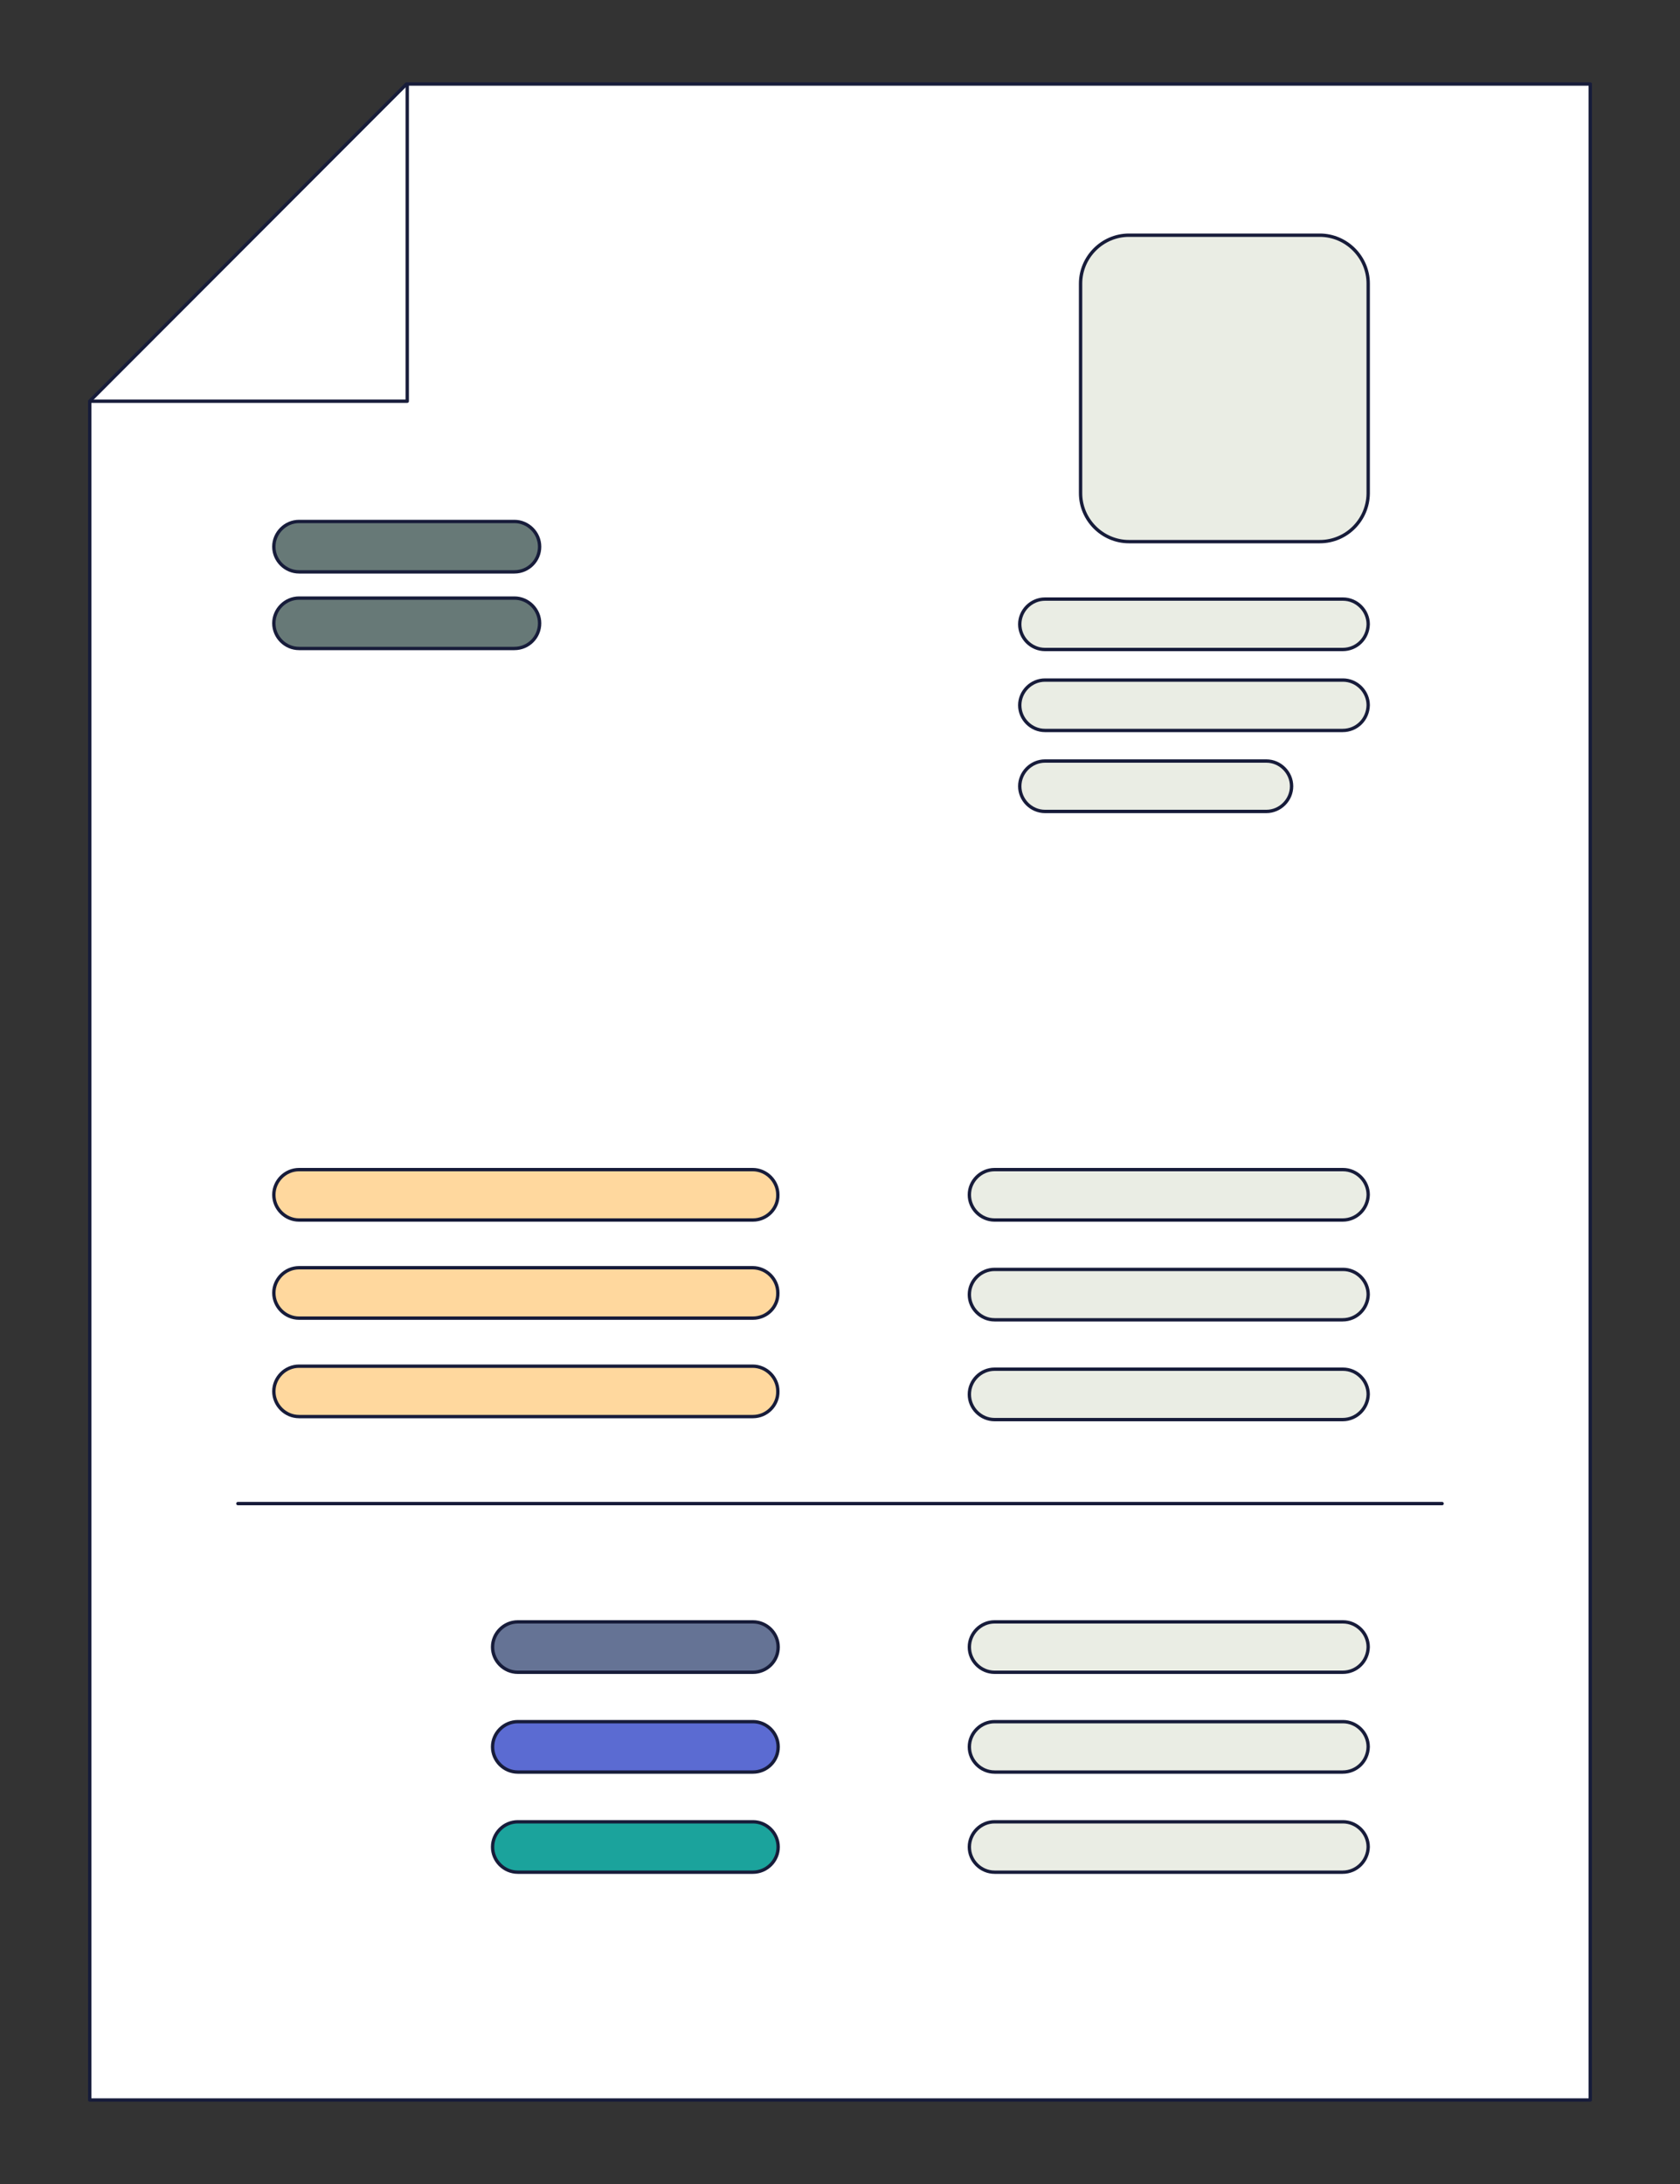 <?xml version="1.0" encoding="utf-8"?>
<!-- Generator: Adobe Illustrator 28.2.0, SVG Export Plug-In . SVG Version: 6.00 Build 0)  -->
<svg version="1.1" xmlns="http://www.w3.org/2000/svg" xmlns:xlink="http://www.w3.org/1999/xlink" x="0px" y="0px" width="500px"
	 height="650px" viewBox="0 0 500 650" style="enable-background:new 0 0 500 650;" xml:space="preserve">
<rect x="0" y="0" width="500" height="650" fill="#333333" stroke="none"/>
<style type="text/css">
	.st0{fill:#FFFFFF;stroke:#171C3A;stroke-linecap:round;stroke-linejoin:round;}
	.st1{fill:none;stroke:#171C3A;stroke-linecap:round;stroke-linejoin:round;}
	.st2{fill:#48FFD3;stroke:#171C3A;stroke-linecap:round;stroke-linejoin:round;}
	.st3{fill:#EAEDE4;stroke:#171C3A;stroke-linecap:round;stroke-linejoin:round;}
	.st4{fill:#EAEDE4;}
	.st5{fill:#D96974;stroke:#171C3A;stroke-width:1.089;stroke-linecap:round;stroke-linejoin:round;}
	.st6{fill:#9BA6E8;stroke:#171C3A;stroke-linecap:round;stroke-linejoin:round;}
	.st7{fill:#B8860B;stroke:#171C3A;stroke-width:0.984;stroke-linecap:round;stroke-linejoin:round;}
	.st8{fill:#EAEDE4;stroke:#171C3A;stroke-width:0.984;stroke-linecap:round;stroke-linejoin:round;}
	.st9{fill:none;stroke:#171C3A;stroke-width:1;stroke-linecap:round;stroke-linejoin:round;}
	.st10{fill:#FFC56D;stroke:#171C3A;stroke-linecap:round;stroke-linejoin:round;}
	.st11{fill:#E9ECE4;stroke:#171C3A;stroke-linecap:round;stroke-linejoin:round;}
	.st12{fill:#5B6BD2;stroke:#171C3A;stroke-width:1.089;stroke-linecap:round;stroke-linejoin:round;}
	.st13{fill:#EAEDE4;stroke:#171C3A;stroke-width:1.089;stroke-linecap:round;stroke-linejoin:round;}
	.st14{fill:#657395;stroke:#171C3A;stroke-width:1.089;stroke-linecap:round;stroke-linejoin:round;}
	.st15{fill:#1FC199;stroke:#171C3A;stroke-width:1.089;stroke-linecap:round;stroke-linejoin:round;}
	.st16{fill:#171C3A;}
	.st17{fill:#677977;stroke:#171C3A;stroke-linecap:round;stroke-linejoin:round;}
	.st18{fill:#5B6BD2;stroke:#171C3A;stroke-linecap:round;stroke-linejoin:round;}
	.st19{fill:#657395;stroke:#171C3A;stroke-linecap:round;stroke-linejoin:round;}
	.st20{fill:#1BA39C;stroke:#171C3A;stroke-linecap:round;stroke-linejoin:round;}
	.st21{fill:#171C3A;stroke:#171C3A;stroke-linecap:round;stroke-linejoin:round;}
	.st22{fill:#D96974;stroke:#171C3A;stroke-linecap:round;stroke-linejoin:round;}
	.st23{fill:#FFD89E;stroke:#171C3A;stroke-linecap:round;stroke-linejoin:round;}
	.st24{fill:#45495F;stroke:#171C3A;stroke-linecap:round;stroke-linejoin:round;}
	.st25{fill:#B8860B;stroke:#171C3A;stroke-linecap:round;stroke-linejoin:round;}
	.st26{fill:none;stroke:#FFFFFF;stroke-linecap:round;stroke-linejoin:round;}
	.st27{fill:#70748F;stroke:#171C3A;stroke-linecap:round;stroke-linejoin:round;}
	.st28{fill:#B4F4E4;stroke:#171C3A;stroke-linecap:round;stroke-linejoin:round;}
	.st29{fill:#9BA6E8;}
	.st30{fill:#00D181;stroke:#171C3A;stroke-linecap:round;stroke-linejoin:round;}
	.st31{fill:#E73C4E;stroke:#171C3A;stroke-linecap:round;stroke-linejoin:round;}
	.st32{fill:none;stroke:#171C3A;stroke-width:2;stroke-linecap:round;stroke-linejoin:round;}
	.st33{fill:#173835;stroke:#171C3A;stroke-linecap:round;stroke-linejoin:round;}
	.st34{fill:#007A4B;stroke:#171C3A;stroke-linecap:round;stroke-linejoin:round;}
	.st35{fill:#4C5F5D;stroke:#171C3A;stroke-linecap:round;stroke-linejoin:round;}
	.st36{fill:#B4F4E4;stroke:#171C3A;stroke-width:1.07;stroke-linecap:round;stroke-linejoin:round;}
	.st37{fill:#B8860B;stroke:#171C3A;stroke-width:1.07;stroke-linecap:round;stroke-linejoin:round;}
	.st38{fill:#E73C4E;stroke:#171C3A;stroke-width:1.07;stroke-linecap:round;stroke-linejoin:round;}
	.st39{fill:#EAEDE4;stroke:#171C3A;stroke-width:1.07;stroke-linecap:round;stroke-linejoin:round;}
	.st40{fill:#7081F0;stroke:#171C3A;stroke-linecap:round;stroke-linejoin:round;}
</style>
<g id="W9">
</g>
<g id="PDF">
</g>
<g id="W2">
</g>
<g id="Receipts">
</g>
<g id="Passport">
</g>
<g id="Long_Receipts">
</g>
<g id="Nutrition_Facts">
</g>
<g id="Menu">
</g>
<g id="Invoice">
	<g>
		<polygon class="st0" points="473.3,625 26.7,625 26.7,119.4 121,25 473.3,25 		"/>
		<polyline class="st1" points="121.2,25.1 121.2,119.4 26.9,119.4 		"/>
	</g>
	<g>
		<path class="st3" d="M399.6,193.3H311c-4.1,0-7.5-3.4-7.5-7.5v0c0-4.1,3.4-7.5,7.5-7.5h88.7c4.1,0,7.5,3.4,7.5,7.5v0
			C407.1,190,403.8,193.3,399.6,193.3z"/>
		<path class="st3" d="M399.6,217.4H311c-4.1,0-7.5-3.4-7.5-7.5v0c0-4.1,3.4-7.5,7.5-7.5h88.7c4.1,0,7.5,3.4,7.5,7.5l0,0
			C407.1,214.1,403.8,217.4,399.6,217.4z"/>
		<path class="st17" d="M153.1,170.2H89c-4.1,0-7.5-3.4-7.5-7.5v0c0-4.1,3.4-7.5,7.5-7.5h64.1c4.1,0,7.5,3.4,7.5,7.5v0
			C160.6,166.8,157.3,170.2,153.1,170.2z"/>
		<path class="st17" d="M153.1,193H89c-4.1,0-7.5-3.4-7.5-7.5v0c0-4.1,3.4-7.5,7.5-7.5h64.1c4.1,0,7.5,3.4,7.5,7.5v0
			C160.6,189.6,157.3,193,153.1,193z"/>
		<path class="st3" d="M376.9,241.5H311c-4.1,0-7.5-3.4-7.5-7.5v0c0-4.1,3.4-7.5,7.5-7.5h65.9c4.1,0,7.5,3.4,7.5,7.5v0
			C384.4,238.1,381,241.5,376.9,241.5z"/>
		<path class="st3" d="M399.6,363.1H296c-4.1,0-7.5-3.4-7.5-7.5v0c0-4.1,3.4-7.5,7.5-7.5h103.7c4.1,0,7.5,3.4,7.5,7.5l0,0
			C407.1,359.7,403.8,363.1,399.6,363.1z"/>
		<path class="st3" d="M399.6,392.8H296c-4.1,0-7.5-3.4-7.5-7.5l0,0c0-4.1,3.4-7.5,7.5-7.5h103.7c4.1,0,7.5,3.4,7.5,7.5v0
			C407.1,389.4,403.8,392.8,399.6,392.8z"/>
		<path class="st3" d="M399.6,422.5H296c-4.1,0-7.5-3.4-7.5-7.5l0,0c0-4.1,3.4-7.5,7.5-7.5h103.7c4.1,0,7.5,3.4,7.5,7.5v0
			C407.1,419.1,403.8,422.5,399.6,422.5z"/>
		<path class="st3" d="M399.6,497.7H296c-4.1,0-7.5-3.4-7.5-7.5l0,0c0-4.1,3.4-7.5,7.5-7.5h103.7c4.1,0,7.5,3.4,7.5,7.5v0
			C407.1,494.4,403.8,497.7,399.6,497.7z"/>
		<path class="st3" d="M399.6,527.4H296c-4.1,0-7.5-3.4-7.5-7.5l0,0c0-4.1,3.4-7.5,7.5-7.5h103.7c4.1,0,7.5,3.4,7.5,7.5v0
			C407.1,524.1,403.8,527.4,399.6,527.4z"/>
		<path class="st3" d="M399.6,557.2H296c-4.1,0-7.5-3.4-7.5-7.5l0,0c0-4.1,3.4-7.5,7.5-7.5h103.7c4.1,0,7.5,3.4,7.5,7.5l0,0
			C407.1,553.8,403.8,557.2,399.6,557.2z"/>
		<path class="st19" d="M224.1,497.7h-70c-4.1,0-7.5-3.4-7.5-7.5l0,0c0-4.1,3.4-7.5,7.5-7.5h70c4.1,0,7.5,3.4,7.5,7.5v0
			C231.6,494.4,228.2,497.7,224.1,497.7z"/>
		<path class="st18" d="M224.1,527.4h-70c-4.1,0-7.5-3.4-7.5-7.5l0,0c0-4.1,3.4-7.5,7.5-7.5h70c4.1,0,7.5,3.4,7.5,7.5v0
			C231.6,524.1,228.2,527.4,224.1,527.4z"/>
		<path class="st20" d="M224.1,557.2h-70c-4.1,0-7.5-3.4-7.5-7.5l0,0c0-4.1,3.4-7.5,7.5-7.5h70c4.1,0,7.5,3.4,7.5,7.5l0,0
			C231.6,553.8,228.2,557.2,224.1,557.2z"/>
		<path class="st23" d="M224.1,363.1H89c-4.1,0-7.5-3.4-7.5-7.5v0c0-4.1,3.4-7.5,7.5-7.5h135c4.1,0,7.5,3.4,7.5,7.5l0,0
			C231.6,359.7,228.2,363.1,224.1,363.1z"/>
		<path class="st23" d="M224.1,392.3H89c-4.1,0-7.5-3.4-7.5-7.5l0,0c0-4.1,3.4-7.5,7.5-7.5h135c4.1,0,7.5,3.4,7.5,7.5v0
			C231.6,389,228.2,392.3,224.1,392.3z"/>
		<path class="st23" d="M224.1,421.6H89c-4.1,0-7.5-3.4-7.5-7.5v0c0-4.1,3.4-7.5,7.5-7.5h135c4.1,0,7.5,3.4,7.5,7.5l0,0
			C231.6,418.2,228.2,421.6,224.1,421.6z"/>
		<path class="st3" d="M392.8,161.2h-56.8c-7.9,0-14.4-6.5-14.4-14.4V84.4c0-7.9,6.5-14.4,14.4-14.4h56.8c7.9,0,14.4,6.5,14.4,14.4
			v62.5C407.1,154.8,400.7,161.2,392.8,161.2z"/>
		<line class="st1" x1="70.8" y1="447.5" x2="429.2" y2="447.5"/>
	</g>
</g>
<g id="ID_Card">
</g>
<g id="Hotel_Folio">
</g>
<g id="Health_Insurance_Card">
</g>
<g id="Credit_Card">
</g>
<g id="Check">
</g>
<g id="Business_Card">
</g>
<g id="BOL">
</g>
<g id="Bank_Statement">
</g>
</svg>
